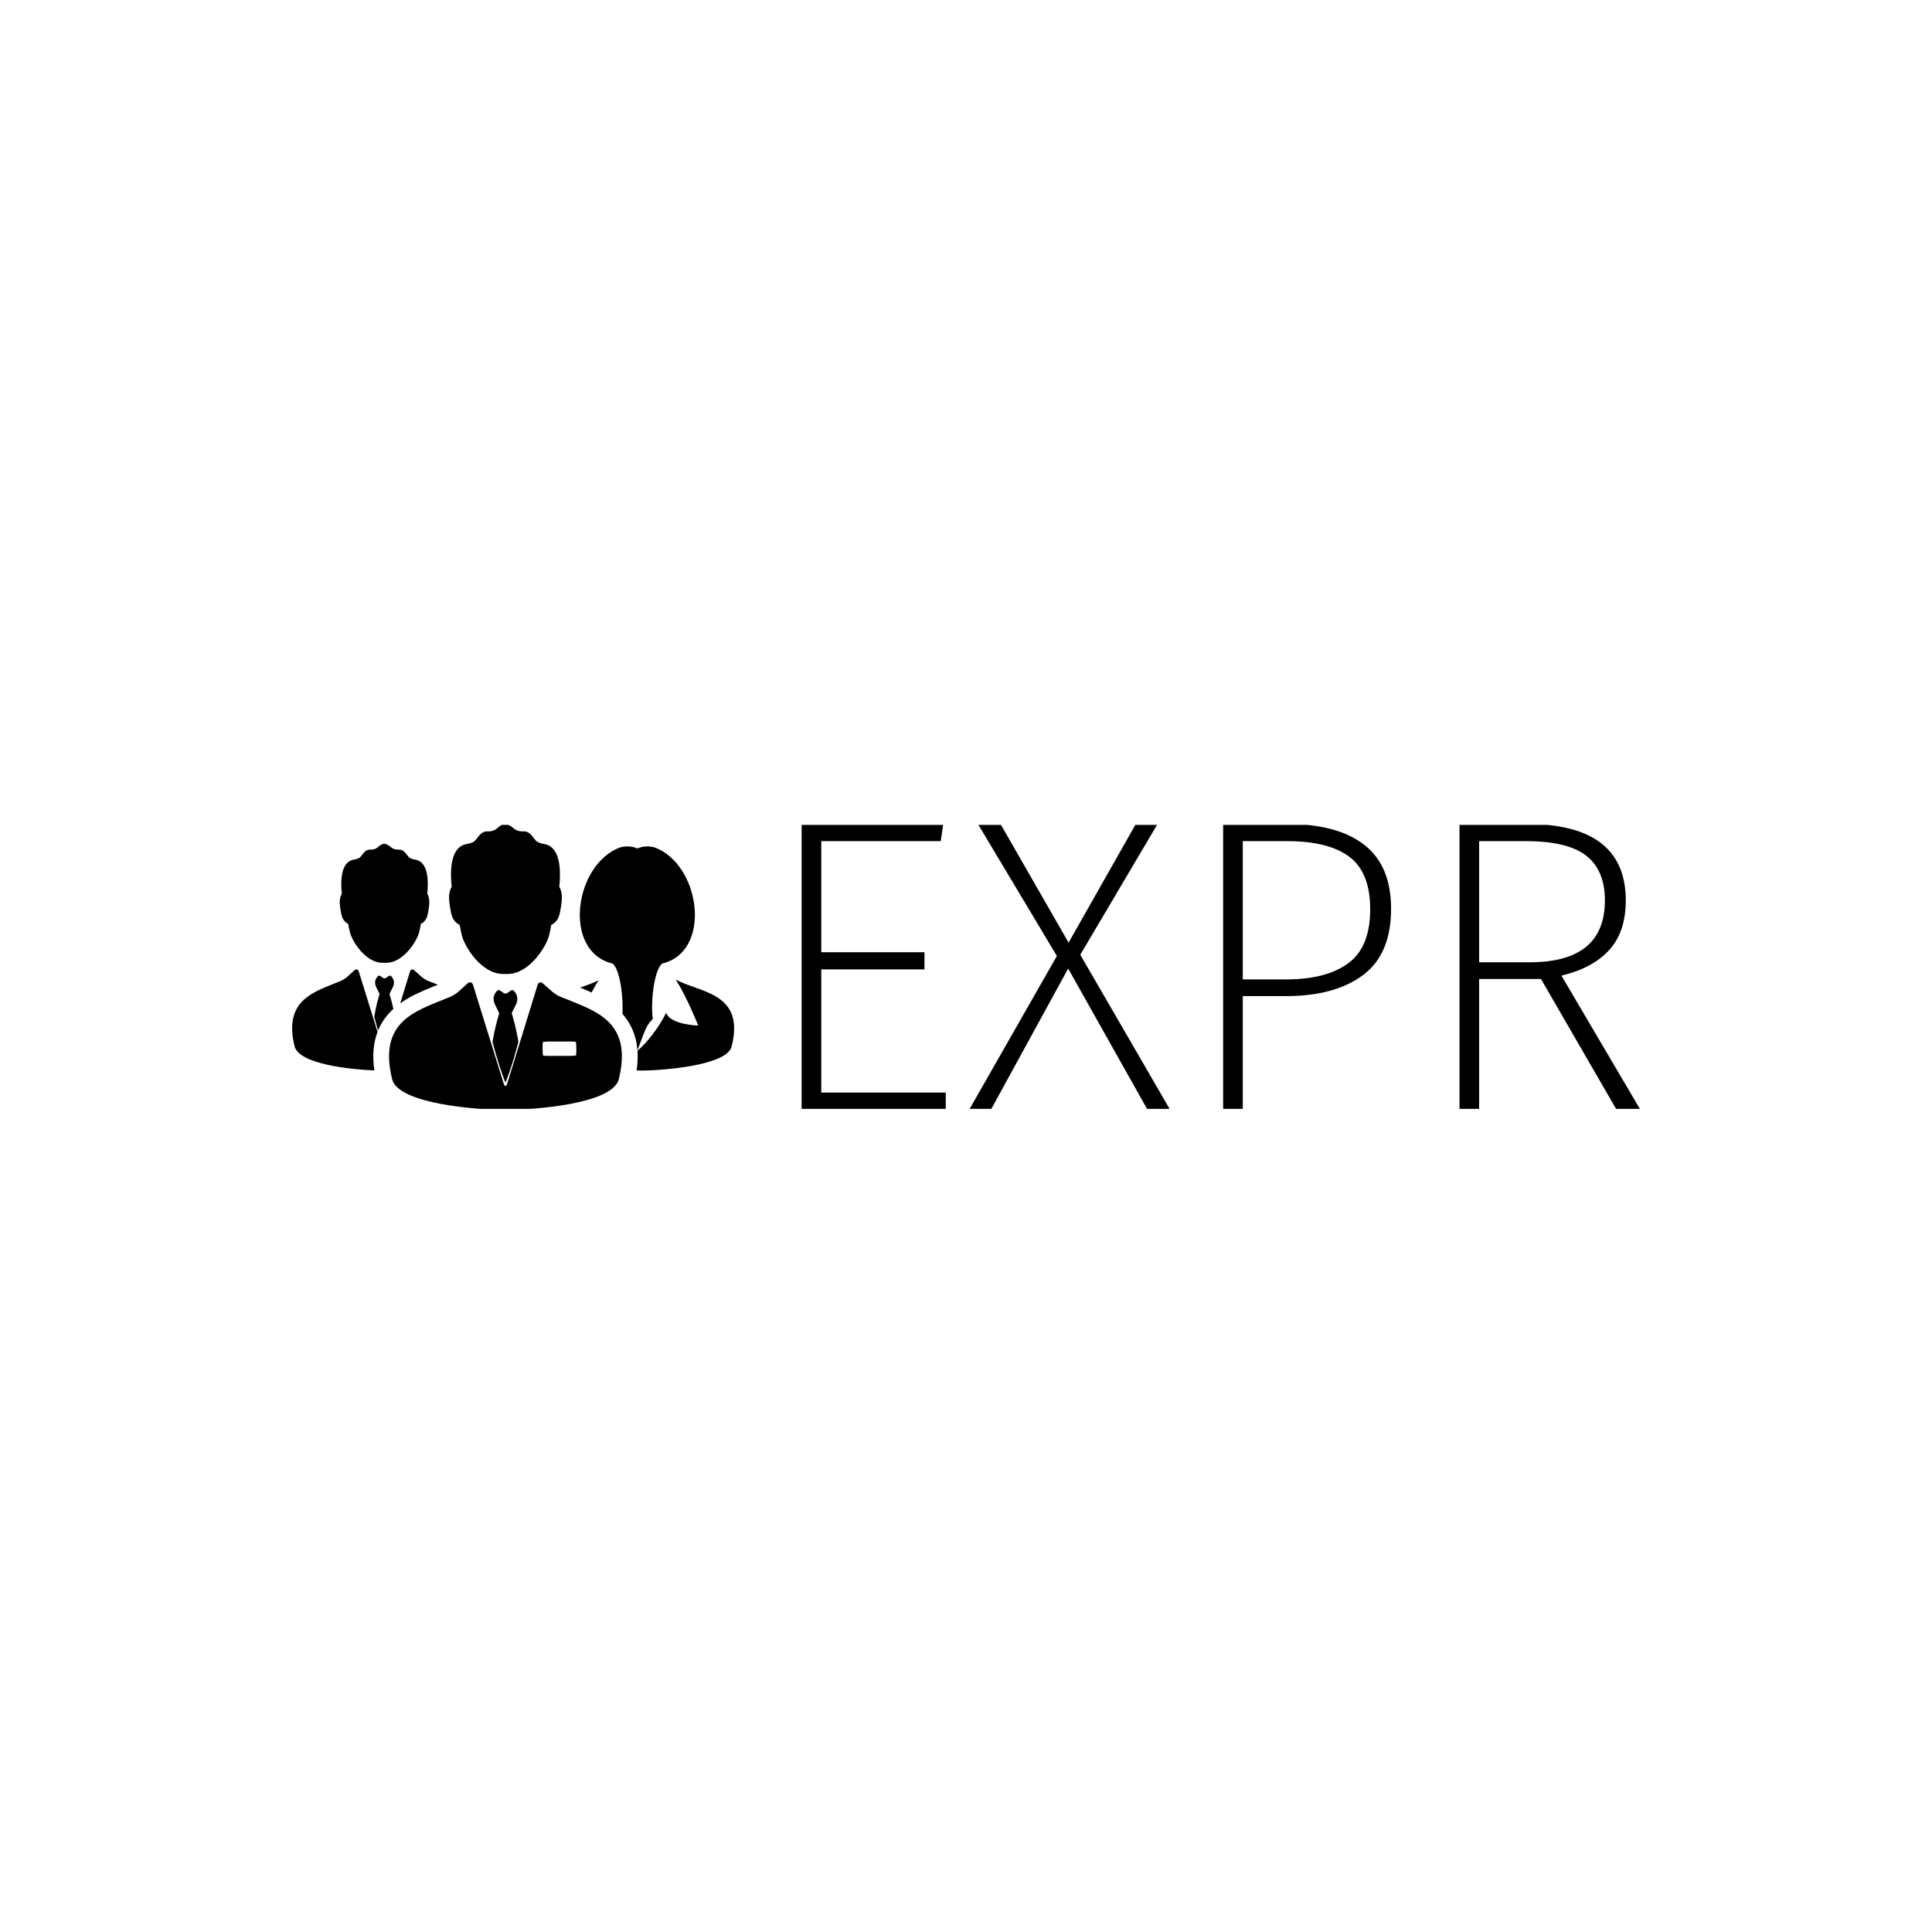 <svg xmlns="http://www.w3.org/2000/svg" version="1.1" xmlns:xlink="http://www.w3.org/1999/xlink" xmlns:svgjs="http://svgjs.dev/svgjs" width="1000" height="1000" viewBox="0 0 1000 1000"><rect width="1000" height="1000" fill="#ffffff"></rect><g transform="matrix(0.7,0,0,0.7,150.147,426.948)"><svg viewBox="0 0 261 55" data-background-color="#ffffff" preserveAspectRatio="xMidYMid meet" height="210" width="1000" xmlns="http://www.w3.org/2000/svg" xmlns:xlink="http://www.w3.org/1999/xlink"><g id="tight-bounds" transform="matrix(1,0,0,1,-0.055,-0.168)"><svg viewBox="0 0 261.109 55.336" height="55.336" width="261.109"><g><svg viewBox="0 0 261.109 55.336" height="55.336" width="261.109"><g><svg viewBox="0 0 261.109 55.336" height="55.336" width="261.109"><g id="textblocktransform"><svg viewBox="0 0 261.109 55.336" height="55.336" width="261.109" id="textblock"><g><svg viewBox="0 0 261.109 55.336" height="55.336" width="261.109"><g><svg><g></g><g></g></svg></g><g><svg><g></g><g><svg></svg></g></svg></g><g id="text-0"><svg viewBox="0 0 261.109 55.336" height="55.336" width="261.109"><g><svg xmlns="http://www.w3.org/2000/svg" xmlns:xlink="http://www.w3.org/1999/xlink" version="1.1" x="0" y="0" viewBox="5 20.91 89.999 58.181" enable-background="new 0 0 100 100" xml:space="preserve" height="55.336" width="85.598" class="icon-s-0" data-fill-palette-color="accent" id="s-0"><g fill="#096a2e" data-fill-palette-color="accent"><path d="M14.722 37.333c0.004 0.075 0.178 1.828 0.503 2.642 0.231 0.565 0.649 1.014 1.193 1.275 0.081 0.501 0.202 1.166 0.373 1.789 0.507 1.847 3.11 6.021 6.498 6.135 0.09 0.001 0.279 0.005 0.478 0.005l0.441-0.004c3.402-0.033 6.126-4.294 6.628-6.136 0.172-0.625 0.293-1.29 0.372-1.789 0.545-0.262 0.967-0.71 1.194-1.275 0.326-0.813 0.498-2.566 0.504-2.64 0.138-1.388-0.349-2.185-0.394-2.228 0.568-5.625-1.23-6.734-2.428-6.933-0.427-0.07-1.07-0.231-1.357-0.55-0.67-0.74-0.967-1.565-2.126-1.498-0.431 0.024-1.008-0.11-1.338-0.386-0.442-0.373-1.052-0.806-1.508-0.806-0.444 0-1.004 0.416-1.415 0.784-0.318 0.285-0.885 0.432-1.316 0.407-1.157-0.067-1.455 0.758-2.125 1.498-0.289 0.319-0.933 0.479-1.356 0.55-1.198 0.198-2.997 1.31-2.43 6.934C15.063 35.157 14.587 35.96 14.722 37.333z" fill="#000000" data-fill-palette-color="accent"></path><path d="M22.502 62.948c0.736-1.788 1.833-3.216 3.105-4.38-0.273-1.305-0.584-2.391-0.783-3.025 0.237-0.67 0.775-1.379 0.88-2.021 0.106-0.674-0.121-1.13-0.466-1.559-0.144-0.177-0.374-0.246-0.539-0.121l-0.587 0.409c-0.165 0.125-0.432 0.125-0.596 0l-0.59-0.409c-0.162-0.125-0.395-0.056-0.539 0.121-0.344 0.429-0.572 0.885-0.463 1.559 0.104 0.643 0.643 1.352 0.878 2.022-0.274 0.882-0.769 2.622-1.075 4.626C21.968 61.108 22.229 62.045 22.502 62.948z" fill="#000000" data-fill-palette-color="accent"></path><path d="M80.317 49.333c10.302-2.424 7.86-20.215-1.54-23.671-0.777-0.204-2.133-0.377-3.485 0.232-1.354-0.609-2.707-0.437-3.486-0.232-9.407 3.459-11.845 21.278-1.513 23.677-0.002 0.005-0.003 0.01-0.003 0.015 1.53 1.359 2.178 7.049 1.958 10.217 1.624 1.825 2.813 4.208 3.061 7.417 2.113-5.749 1.985-4.989 3.135-6.434-0.466-2.79 0.144-9.695 1.855-11.205C80.308 49.354 80.321 49.345 80.317 49.333z" fill="#000000" data-fill-palette-color="accent"></path><path d="M83.12 52.602c2.39 3.805 4.567 9.345 4.567 9.345s-5.638-0.119-6.523-2.589c-2.465 4.801-5.406 7.355-5.848 7.721 0.003 0.008 0.003 0.017 0.003 0.026 0.003 0.008 0.007 0.017 0.01 0.026 0 0-0.007-0.007-0.01-0.008 0.081 1.206 0.029 2.531-0.179 3.98 0.053-0.001 0.111-0.003 0.155-0.008 2.391 0.166 17.965-0.602 19.174-4.803C97.308 55.22 88.065 55.286 83.12 52.602z" fill="#000000" data-fill-palette-color="accent"></path><path d="M63.645 54.216c0.731 0.3 1.519 0.629 2.331 1.004 0.453-0.862 0.928-1.715 1.417-2.5C66.29 53.3 64.981 53.748 63.645 54.216z" fill="#000000" data-fill-palette-color="accent"></path><path d="M5.513 66.238c1.013 3.617 11.532 4.664 16.225 4.848-0.458-3.193-0.146-5.762 0.654-7.851l-3.793-12.2c-0.126-0.55-0.564-0.681-0.972-0.289l-1.163 1.063c-0.395 0.405-1.145 0.903-1.672 1.106 0 0-1.195 0.464-1.862 0.737C8.439 55.489 3.353 57.567 5.513 66.238z" fill="#000000" data-fill-palette-color="accent"></path><path d="M31.077 51.778l-1.152-1.017c-0.397-0.4-0.826-0.276-0.952 0.273l-1.968 6.404c2.145-1.549 4.55-2.537 6.492-3.332 0.333-0.137 0.765-0.308 1.174-0.468-0.682-0.276-1.922-0.757-1.922-0.757C32.222 52.68 31.471 52.182 31.077 51.778z" fill="#000000" data-fill-palette-color="accent"></path><path d="M48.419 73.521h0.042c0.934-2.288 1.842-5.253 2.609-8.22-0.389-2.527-1.011-4.721-1.357-5.832 0.297-0.845 0.978-1.736 1.107-2.548 0.135-0.847-0.15-1.425-0.585-1.963-0.181-0.221-0.473-0.309-0.681-0.152l-0.741 0.517c-0.207 0.157-0.542 0.157-0.749 0l-0.742-0.517c-0.205-0.156-0.499-0.068-0.678 0.152-0.437 0.538-0.722 1.116-0.585 1.963 0.131 0.812 0.81 1.703 1.106 2.55-0.346 1.111-0.969 3.301-1.357 5.827C46.577 68.266 47.482 71.232 48.419 73.521z" fill="#000000" data-fill-palette-color="accent"></path><path d="M47.606 79.091c0.336 0 1.329 0 1.665 0 4.332 0 20.796-1.043 22.226-6.147 2.723-10.923-3.688-13.541-9.344-15.856-0.849-0.348-2.456-0.97-2.456-0.97-0.664-0.255-1.61-0.883-2.107-1.393l-1.45-1.278c-0.502-0.505-1.041-0.349-1.198 0.345l-6.139 19.957c-0.199 0.682-0.528 0.682-0.729 0.002l-6.205-19.961c-0.161-0.692-0.71-0.856-1.223-0.363l-1.467 1.342c-0.495 0.509-1.442 1.137-2.104 1.392 0 0-1.509 0.583-2.349 0.928-5.655 2.315-12.066 4.934-9.344 15.856C26.81 78.048 43.273 79.091 47.606 79.091zM56.055 65.321c0.033-0.068 0.797-0.123 1.507-0.123h3.742c0.71 0 1.354 0.024 1.431 0.055 0.075 0.028 0.138 0.74 0.138 1.413s-0.028 1.28-0.062 1.347c-0.032 0.066-0.797 0.121-1.507 0.121h-3.742c-0.71 0-1.354-0.022-1.431-0.055-0.076-0.028-0.14-0.74-0.14-1.413S56.019 65.388 56.055 65.321z" fill="#000000" data-fill-palette-color="accent"></path><path d="M57.286 43.716c0.217-0.786 0.372-1.625 0.471-2.256 0.686-0.329 1.216-0.894 1.506-1.605 0.407-1.023 0.627-3.231 0.634-3.324 0.171-1.75-0.441-2.751-0.498-2.81 0.716-7.084-1.55-8.484-3.058-8.734-0.536-0.088-1.348-0.29-1.71-0.691-0.845-0.933-1.22-1.97-2.679-1.886-0.542 0.029-1.271-0.141-1.686-0.488-0.558-0.467-1.327-1.012-1.897-1.012-0.561 0-1.267 0.523-1.783 0.986-0.404 0.36-1.118 0.543-1.658 0.514-1.46-0.084-1.834 0.953-2.679 1.886-0.364 0.401-1.175 0.604-1.712 0.691-1.507 0.25-3.774 1.65-3.059 8.737-0.062 0.061-0.667 1.073-0.496 2.805 0.008 0.095 0.227 2.303 0.636 3.326 0.288 0.712 0.816 1.276 1.503 1.605 0.102 0.631 0.256 1.471 0.471 2.256 0.637 2.326 3.918 7.586 8.187 7.726 0.113 0.007 0.353 0.009 0.603 0.009l0.555-0.004C53.225 51.405 56.654 46.035 57.286 43.716z" fill="#000000" data-fill-palette-color="accent"></path></g></svg></g><g transform="matrix(1,0,0,1,98.662,0)"><svg width="162.447" viewBox="5.75 -34.2 100.39 34.2" height="55.336" data-palette-color="#096a2e"><path d="M5.75-34.2L22.7-34.2 22.4-32.15 8.1-32.15 8.1-18.85 20.45-18.85 20.45-16.8 8.1-16.8 8.1-2.05 23-2.05 23 0 5.75 0 5.75-34.2ZM48.35-34.2L39.1-18.55 49.85 0 47.15 0 37.65-16.9 28.4 0 25.8 0 36.3-18.4 26.85-34.2 29.55-34.2 37.7-20 45.75-34.2 48.35-34.2ZM63.85-34.2Q69.9-34.2 73.1-31.7 76.3-29.2 76.3-24.05L76.3-24.05Q76.3-18.6 72.92-16.1 69.55-13.6 63.7-13.6L63.7-13.6 58.55-13.6 58.55 0 56.2 0 56.2-34.2 63.85-34.2ZM63.75-15.6Q68.55-15.6 71.17-17.53 73.8-19.45 73.8-24L73.8-24Q73.8-28.4 71.3-30.28 68.8-32.15 63.85-32.15L63.85-32.15 58.55-32.15 58.55-15.6 63.75-15.6ZM103.29 0L94.24-15.65 86.84-15.65 86.84 0 84.49 0 84.49-34.2 92.54-34.2Q104.39-34.2 104.39-25.05L104.39-25.05Q104.39-21.3 102.42-19.13 100.44-16.95 96.69-16.05L96.69-16.05 106.14 0 103.29 0ZM86.84-17.65L92.89-17.65Q101.89-17.65 101.89-25.05L101.89-25.05Q101.89-28.65 99.67-30.4 97.44-32.15 92.39-32.15L92.39-32.15 86.84-32.15 86.84-17.65Z" opacity="1" transform="matrix(1,0,0,1,0,0)" fill="#000000" class="wordmark-text-0" data-fill-palette-color="primary"></path></svg></g></svg></g></svg></g></svg></g></svg></g></svg></g><defs></defs></svg><rect width="261.109" height="55.336" fill="none" stroke="none" visibility="hidden"></rect></g></svg></g></svg>